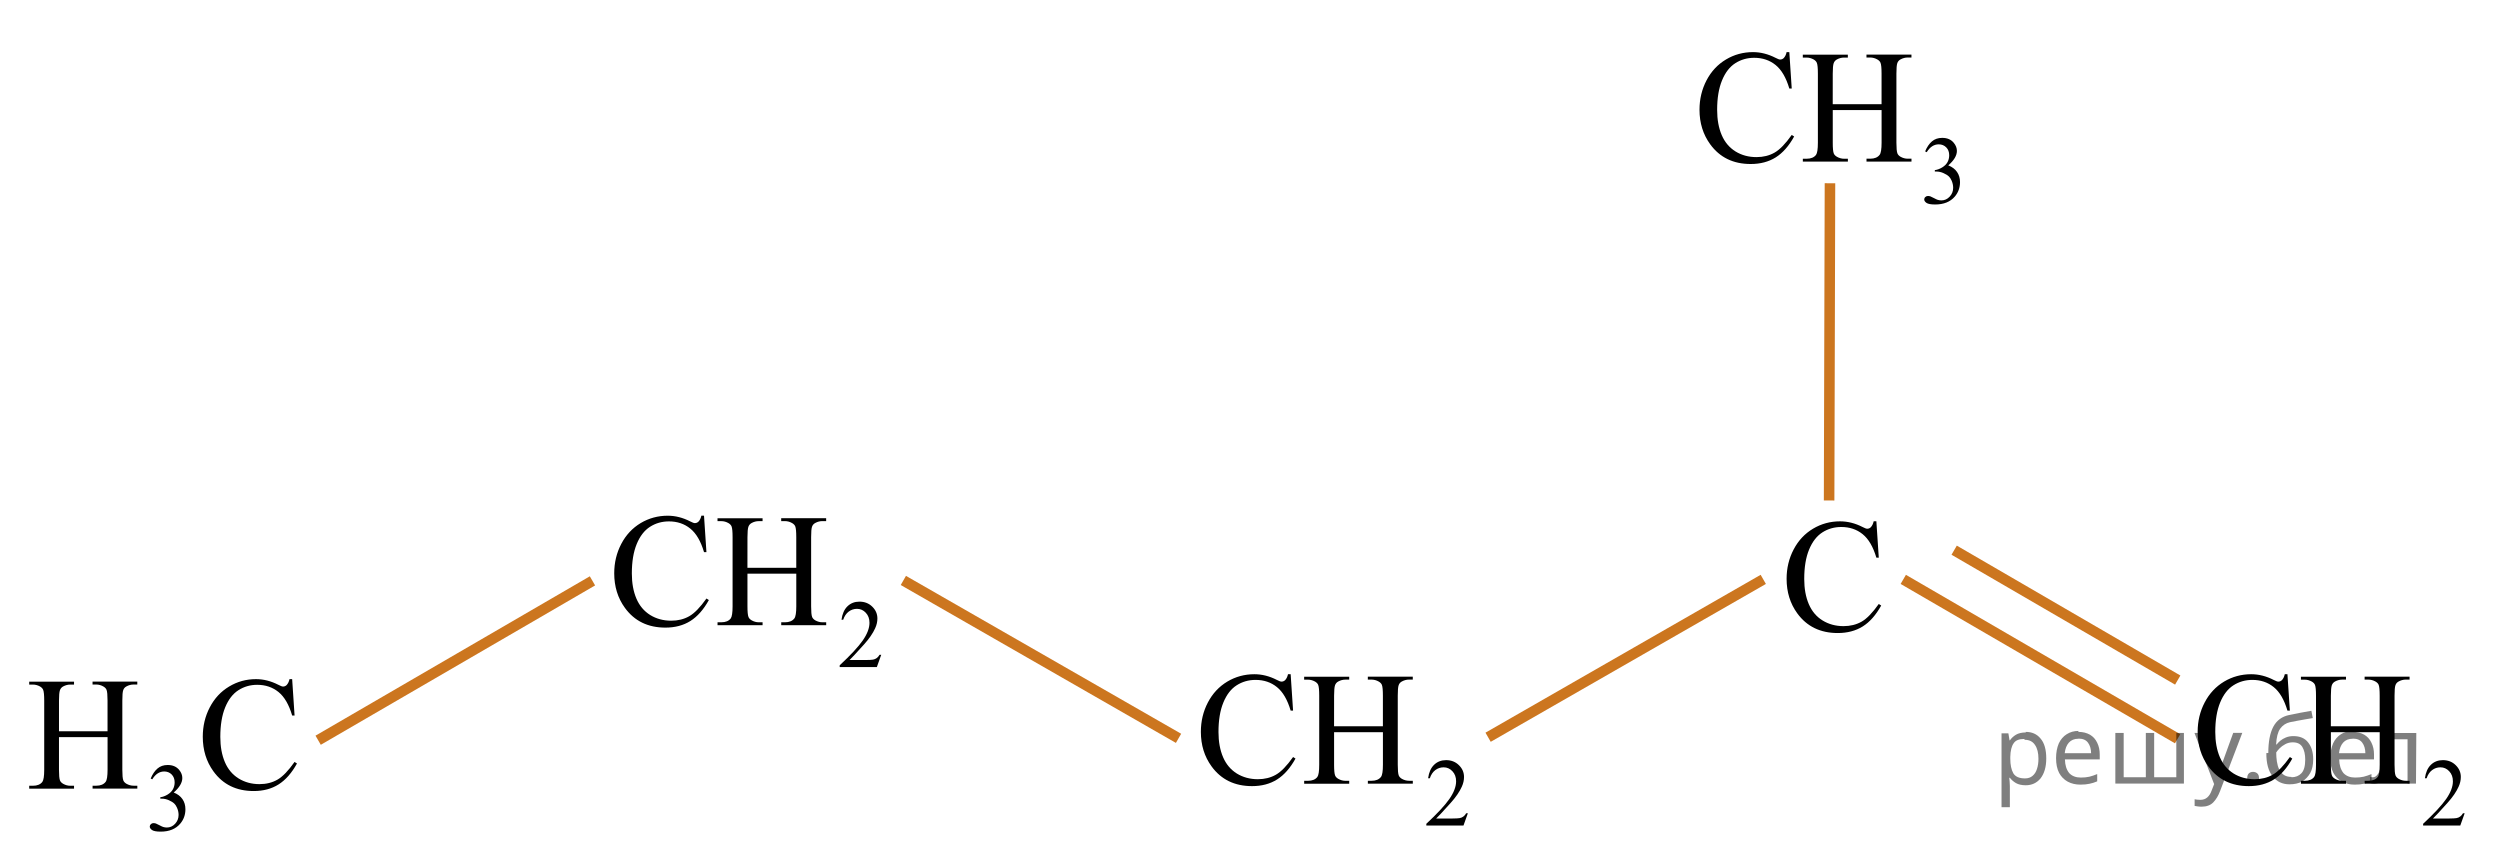 <?xml version="1.0" encoding="utf-8"?>
<!-- Generator: Adobe Illustrator 16.0.0, SVG Export Plug-In . SVG Version: 6.00 Build 0)  -->
<!DOCTYPE svg PUBLIC "-//W3C//DTD SVG 1.1//EN" "http://www.w3.org/Graphics/SVG/1.1/DTD/svg11.dtd">
<svg version="1.1" id="Слой_1" xmlns="http://www.w3.org/2000/svg" xmlns:xlink="http://www.w3.org/1999/xlink" x="0px" y="0px"
	 width="236.994px" height="81.73px" viewBox="142.27 35.019 236.994 81.73" enable-background="new 142.27 35.019 236.994 81.73"
	 xml:space="preserve">
<g>
	<line fill="none" stroke="#CC761F" stroke-miterlimit="10" x1="227.906" y1="90.044" x2="253.992" y2="105.011"/>
	<line fill="none" stroke="#CC761F" stroke-miterlimit="10" x1="172.43" y1="105.191" x2="198.434" y2="90.083"/>
</g>
<line fill="none" stroke="#CC761F" stroke-miterlimit="10" x1="348.702" y1="105.052" x2="322.696" y2="89.943"/>
<line fill="none" stroke="#CC761F" stroke-miterlimit="10" x1="315.665" y1="82.464" x2="315.747" y2="52.39"/>
<line fill="none" stroke="#CC761F" stroke-miterlimit="10" x1="348.714" y1="99.488" x2="327.52" y2="87.175"/>
<g>
	<line fill="none" stroke="#CC761F" stroke-miterlimit="10" x1="309.424" y1="89.942" x2="283.338" y2="104.908"/>
</g>
<g>
	<g>
		<g>
			<defs>
				<rect id="SVGID_1_" x="300.575" y="35.019" width="31.463" height="22.289"/>
			</defs>
			<clipPath id="SVGID_2_">
				<use xlink:href="#SVGID_1_"  overflow="visible"/>
			</clipPath>
			<g clip-path="url(#SVGID_2_)">
				<path d="M324.768,49.371c0.17-0.409,0.385-0.727,0.645-0.948c0.262-0.224,0.584-0.334,0.975-0.334
					c0.479,0,0.844,0.158,1.1,0.477c0.193,0.234,0.291,0.488,0.291,0.758c0,0.441-0.271,0.9-0.818,1.371
					c0.367,0.146,0.646,0.355,0.832,0.629c0.188,0.271,0.281,0.592,0.281,0.959c0,0.527-0.164,0.982-0.492,1.369
					c-0.43,0.502-1.051,0.752-1.861,0.752c-0.402,0-0.678-0.051-0.822-0.15c-0.146-0.102-0.217-0.211-0.217-0.328
					c0-0.086,0.031-0.162,0.104-0.229c0.068-0.066,0.15-0.1,0.248-0.1c0.074,0,0.148,0.012,0.227,0.035
					c0.051,0.016,0.16,0.069,0.34,0.164c0.176,0.094,0.297,0.149,0.363,0.168c0.107,0.032,0.227,0.051,0.35,0.051
					c0.299,0,0.561-0.119,0.781-0.355c0.221-0.234,0.33-0.516,0.33-0.838c0-0.236-0.051-0.467-0.15-0.689
					c-0.078-0.168-0.16-0.295-0.252-0.381c-0.127-0.121-0.299-0.229-0.521-0.326c-0.221-0.098-0.443-0.146-0.674-0.146h-0.141
					v-0.133c0.229-0.031,0.465-0.115,0.695-0.256c0.234-0.142,0.402-0.312,0.512-0.509c0.104-0.196,0.156-0.414,0.156-0.649
					c0-0.308-0.096-0.558-0.283-0.746c-0.189-0.188-0.426-0.285-0.707-0.285c-0.455,0-0.834,0.248-1.143,0.744L324.768,49.371z"/>
			</g>
		</g>
	</g>
	<g>
		<g>
			<defs>
				<rect id="SVGID_3_" x="300.575" y="35.019" width="31.463" height="22.289"/>
			</defs>
			<clipPath id="SVGID_4_">
				<use xlink:href="#SVGID_3_"  overflow="visible"/>
			</clipPath>
			<g clip-path="url(#SVGID_4_)">
				<path d="M311.893,39.962l0.229,3.448h-0.229c-0.305-1.032-0.738-1.774-1.301-2.229c-0.563-0.455-1.238-0.683-2.027-0.683
					c-0.662,0-1.26,0.172-1.793,0.512c-0.535,0.343-0.955,0.888-1.26,1.636c-0.309,0.748-0.461,1.68-0.461,2.791
					c0,0.918,0.145,1.713,0.434,2.387c0.289,0.675,0.725,1.189,1.305,1.55c0.58,0.358,1.244,0.538,1.988,0.538
					c0.645,0,1.217-0.141,1.711-0.424c0.496-0.28,1.039-0.84,1.633-1.678l0.229,0.147c-0.5,0.902-1.082,1.563-1.748,1.982
					c-0.666,0.418-1.457,0.627-2.373,0.627c-1.652,0-2.93-0.623-3.836-1.869c-0.676-0.928-1.016-2.021-1.016-3.275
					c0-1.014,0.225-1.942,0.668-2.791c0.445-0.85,1.061-1.506,1.842-1.973c0.779-0.467,1.637-0.699,2.563-0.699
					c0.719,0,1.43,0.181,2.131,0.539c0.205,0.109,0.354,0.164,0.439,0.164c0.133,0,0.248-0.047,0.346-0.143
					c0.127-0.135,0.219-0.322,0.271-0.563L311.893,39.962L311.893,39.962z"/>
				<path d="M316.008,44.899h4.629v-2.902c0-0.519-0.031-0.859-0.098-1.023c-0.049-0.125-0.148-0.232-0.309-0.322
					c-0.211-0.119-0.434-0.18-0.668-0.18h-0.355v-0.277h4.264v0.277h-0.354c-0.234,0-0.459,0.059-0.67,0.172
					c-0.156,0.08-0.262,0.201-0.318,0.363s-0.084,0.492-0.084,0.99v6.547c0,0.514,0.031,0.854,0.096,1.018
					c0.049,0.125,0.148,0.232,0.303,0.322c0.215,0.119,0.439,0.18,0.676,0.18h0.354v0.275h-4.264v-0.275h0.355
					c0.406,0,0.703-0.123,0.889-0.367c0.123-0.158,0.186-0.543,0.186-1.15v-3.092h-4.629v3.092c0,0.515,0.029,0.854,0.096,1.019
					c0.049,0.125,0.152,0.231,0.309,0.321c0.211,0.119,0.436,0.181,0.668,0.181h0.361v0.274h-4.27v-0.274h0.354
					c0.41,0,0.709-0.123,0.896-0.367c0.115-0.159,0.176-0.543,0.176-1.151v-6.547c0-0.519-0.031-0.859-0.098-1.023
					c-0.049-0.125-0.148-0.232-0.301-0.322c-0.217-0.119-0.439-0.18-0.676-0.18h-0.354v-0.277h4.27v0.277h-0.361
					c-0.232,0-0.457,0.059-0.668,0.172c-0.15,0.08-0.258,0.201-0.314,0.363c-0.059,0.162-0.088,0.492-0.088,0.99L316.008,44.899
					L316.008,44.899z"/>
			</g>
		</g>
	</g>
</g>
<g>
	<g>
		<g>
			<defs>
				<rect id="SVGID_5_" x="308.825" y="80.904" width="15.043" height="18.08"/>
			</defs>
			<clipPath id="SVGID_6_">
				<use xlink:href="#SVGID_5_"  overflow="visible"/>
			</clipPath>
			<g clip-path="url(#SVGID_6_)">
				<path d="M320.145,84.442l0.229,3.443h-0.229c-0.305-1.031-0.736-1.773-1.301-2.228s-1.238-0.68-2.027-0.68
					c-0.66,0-1.258,0.17-1.791,0.512c-0.533,0.343-0.953,0.886-1.26,1.632c-0.309,0.747-0.459,1.676-0.459,2.786
					c0,0.916,0.145,1.711,0.434,2.384c0.289,0.672,0.723,1.188,1.303,1.545c0.58,0.358,1.242,0.539,1.986,0.539
					c0.646,0,1.217-0.142,1.713-0.423c0.494-0.28,1.037-0.842,1.631-1.678l0.229,0.149c-0.5,0.9-1.082,1.562-1.748,1.979
					c-0.666,0.418-1.457,0.627-2.373,0.627c-1.648,0-2.928-0.623-3.834-1.867c-0.674-0.926-1.012-2.018-1.012-3.271
					c0-1.011,0.223-1.939,0.668-2.785c0.443-0.849,1.059-1.502,1.84-1.969c0.781-0.466,1.633-0.697,2.559-0.697
					c0.721,0,1.432,0.178,2.131,0.537c0.205,0.108,0.354,0.164,0.439,0.164c0.133,0,0.248-0.047,0.346-0.144
					c0.127-0.135,0.219-0.319,0.271-0.561h0.256V84.442L320.145,84.442z"/>
			</g>
		</g>
	</g>
</g>
<g>
	<g>
		<g>
			<defs>
				<rect id="SVGID_7_" x="142.27" y="94.462" width="31.326" height="22.287"/>
			</defs>
			<clipPath id="SVGID_8_">
				<use xlink:href="#SVGID_7_"  overflow="visible"/>
			</clipPath>
			<g clip-path="url(#SVGID_8_)">
				<path d="M156.555,108.822c0.17-0.41,0.385-0.728,0.644-0.949c0.26-0.223,0.581-0.334,0.967-0.334
					c0.479,0,0.842,0.16,1.098,0.477c0.191,0.236,0.289,0.488,0.289,0.758c0,0.441-0.271,0.9-0.814,1.373
					c0.365,0.146,0.643,0.355,0.828,0.627c0.188,0.271,0.28,0.593,0.28,0.961c0,0.525-0.163,0.98-0.491,1.367
					c-0.428,0.502-1.045,0.754-1.854,0.754c-0.4,0-0.674-0.053-0.818-0.151c-0.145-0.103-0.217-0.211-0.217-0.328
					c0-0.086,0.033-0.162,0.104-0.229c0.068-0.065,0.15-0.1,0.248-0.1c0.072,0,0.146,0.014,0.225,0.035
					c0.049,0.018,0.162,0.07,0.338,0.164s0.297,0.15,0.363,0.168c0.107,0.033,0.225,0.051,0.346,0.051c0.3,0,0.56-0.119,0.779-0.354
					c0.219-0.235,0.33-0.518,0.33-0.84c0-0.235-0.051-0.465-0.152-0.688c-0.076-0.168-0.16-0.295-0.25-0.381
					c-0.125-0.121-0.299-0.229-0.52-0.326c-0.219-0.098-0.441-0.146-0.67-0.146h-0.141v-0.135c0.229-0.029,0.461-0.115,0.693-0.256
					c0.231-0.141,0.401-0.311,0.508-0.508c0.105-0.197,0.158-0.414,0.158-0.648c0-0.309-0.097-0.559-0.283-0.748
					c-0.188-0.188-0.424-0.283-0.705-0.283c-0.453,0-0.83,0.248-1.135,0.744L156.555,108.822z"/>
			</g>
		</g>
	</g>
	<g>
		<g>
			<defs>
				<rect id="SVGID_9_" x="142.27" y="94.462" width="31.326" height="22.287"/>
			</defs>
			<clipPath id="SVGID_10_">
				<use xlink:href="#SVGID_9_"  overflow="visible"/>
			</clipPath>
			<g clip-path="url(#SVGID_10_)">
				<path d="M147.857,104.339h4.607v-2.903c0-0.519-0.029-0.859-0.094-1.023c-0.05-0.125-0.152-0.232-0.31-0.322
					c-0.209-0.119-0.433-0.18-0.664-0.18h-0.353v-0.275h4.242v0.275h-0.352c-0.232,0-0.457,0.059-0.666,0.172
					c-0.154,0.08-0.264,0.201-0.316,0.363c-0.059,0.162-0.084,0.492-0.084,0.99v6.547c0,0.514,0.029,0.854,0.094,1.018
					c0.049,0.125,0.148,0.232,0.302,0.322c0.215,0.119,0.438,0.18,0.672,0.18h0.353v0.275h-4.242v-0.275h0.352
					c0.404,0,0.699-0.123,0.887-0.367c0.121-0.158,0.182-0.543,0.182-1.15v-3.09h-4.606v3.09c0,0.515,0.031,0.854,0.095,1.019
					c0.049,0.125,0.151,0.231,0.309,0.322c0.211,0.118,0.432,0.18,0.666,0.18h0.357v0.275h-4.25v-0.275h0.352
					c0.408,0,0.707-0.123,0.895-0.367c0.115-0.159,0.176-0.543,0.176-1.151v-6.547c0-0.519-0.033-0.859-0.098-1.023
					c-0.049-0.125-0.146-0.23-0.299-0.322c-0.215-0.119-0.438-0.18-0.674-0.18h-0.352v-0.275h4.25v0.275h-0.357
					c-0.234,0-0.455,0.059-0.666,0.172c-0.15,0.08-0.256,0.201-0.313,0.363c-0.058,0.162-0.09,0.492-0.09,0.99v2.901h-0.004V104.339
					z"/>
				<path d="M169.966,99.4l0.228,3.449h-0.228c-0.303-1.031-0.733-1.773-1.295-2.229c-0.563-0.453-1.233-0.682-2.02-0.682
					c-0.658,0-1.254,0.172-1.785,0.514s-0.949,0.887-1.254,1.635s-0.457,1.68-0.457,2.791c0,0.918,0.145,1.713,0.432,2.387
					s0.722,1.189,1.299,1.549c0.578,0.357,1.236,0.539,1.979,0.539c0.645,0,1.213-0.143,1.705-0.424s1.033-0.842,1.623-1.68
					l0.229,0.148c-0.498,0.901-1.078,1.563-1.741,1.981c-0.662,0.42-1.451,0.629-2.361,0.629c-1.646,0-2.918-0.623-3.819-1.87
					c-0.672-0.929-1.008-2.021-1.008-3.275c0-1.014,0.221-1.941,0.664-2.791c0.444-0.848,1.055-1.506,1.834-1.971
					c0.776-0.468,1.627-0.701,2.549-0.701c0.717,0,1.424,0.182,2.121,0.539c0.205,0.108,0.352,0.164,0.438,0.164
					c0.131,0,0.245-0.047,0.344-0.142c0.127-0.135,0.218-0.321,0.271-0.563L169.966,99.4L169.966,99.4z"/>
			</g>
		</g>
	</g>
</g>
<g>
	<g>
		<g>
			<defs>
				<rect id="SVGID_11_" x="197.693" y="78.982" width="31.467" height="22.285"/>
			</defs>
			<clipPath id="SVGID_12_">
				<use xlink:href="#SVGID_11_"  overflow="visible"/>
			</clipPath>
			<g clip-path="url(#SVGID_12_)">
				<path d="M225.811,97.082l-0.418,1.172h-3.522v-0.166c1.035-0.963,1.766-1.75,2.188-2.357c0.424-0.61,0.635-1.168,0.635-1.674
					c0-0.387-0.115-0.703-0.35-0.951c-0.23-0.248-0.508-0.371-0.831-0.371c-0.294,0-0.558,0.087-0.791,0.263
					s-0.405,0.432-0.519,0.771h-0.162c0.074-0.554,0.262-0.979,0.565-1.273c0.304-0.295,0.685-0.443,1.14-0.443
					c0.483,0,0.889,0.158,1.213,0.477c0.324,0.316,0.485,0.689,0.485,1.121c0,0.308-0.069,0.615-0.211,0.924
					c-0.217,0.482-0.569,0.996-1.058,1.537c-0.731,0.813-1.188,1.306-1.37,1.474h1.562c0.315,0,0.539-0.015,0.666-0.037
					c0.129-0.022,0.243-0.071,0.346-0.146c0.104-0.074,0.193-0.18,0.27-0.313h0.164L225.811,97.082L225.811,97.082z"/>
			</g>
		</g>
	</g>
	<g>
		<g>
			<defs>
				<rect id="SVGID_13_" x="197.693" y="78.982" width="31.467" height="22.285"/>
			</defs>
			<clipPath id="SVGID_14_">
				<use xlink:href="#SVGID_13_"  overflow="visible"/>
			</clipPath>
			<g clip-path="url(#SVGID_14_)">
				<path d="M209.009,83.908l0.229,3.449h-0.229c-0.305-1.031-0.737-1.775-1.301-2.229c-0.563-0.455-1.238-0.682-2.026-0.682
					c-0.662,0-1.261,0.172-1.793,0.512c-0.535,0.342-0.955,0.887-1.261,1.635c-0.309,0.748-0.461,1.681-0.461,2.791
					c0,0.918,0.146,1.714,0.435,2.388s0.726,1.188,1.306,1.551c0.579,0.356,1.243,0.537,1.987,0.537
					c0.646,0,1.217-0.142,1.711-0.424c0.496-0.279,1.039-0.841,1.634-1.679l0.227,0.148c-0.5,0.901-1.082,1.563-1.748,1.981
					c-0.666,0.42-1.457,0.629-2.373,0.629c-1.65,0-2.93-0.623-3.836-1.871c-0.676-0.928-1.014-2.02-1.014-3.274
					c0-1.015,0.223-1.943,0.668-2.791c0.444-0.849,1.061-1.506,1.84-1.974c0.781-0.465,1.637-0.698,2.563-0.698
					c0.721,0,1.432,0.18,2.131,0.539c0.205,0.108,0.354,0.163,0.439,0.163c0.133,0,0.248-0.047,0.348-0.143
					c0.127-0.135,0.219-0.32,0.271-0.561h0.254V83.908z"/>
				<path d="M213.125,88.845h4.629v-2.901c0-0.521-0.03-0.859-0.096-1.025c-0.049-0.123-0.15-0.23-0.309-0.32
					c-0.211-0.119-0.436-0.18-0.67-0.18h-0.354v-0.277h4.262v0.276h-0.353c-0.235,0-0.459,0.058-0.67,0.172
					c-0.155,0.08-0.263,0.201-0.317,0.363c-0.058,0.162-0.084,0.491-0.084,0.989v6.548c0,0.514,0.03,0.854,0.094,1.018
					c0.051,0.125,0.15,0.232,0.303,0.322c0.217,0.119,0.439,0.18,0.676,0.18h0.354v0.275h-4.262v-0.275h0.354
					c0.405,0,0.702-0.123,0.89-0.366c0.122-0.16,0.184-0.543,0.184-1.152V89.4h-4.629v3.09c0,0.514,0.031,0.854,0.098,1.018
					c0.049,0.125,0.15,0.232,0.309,0.322c0.211,0.119,0.434,0.18,0.668,0.18h0.359v0.277h-4.27V94.01h0.354
					c0.411,0,0.711-0.123,0.896-0.365c0.117-0.16,0.176-0.543,0.176-1.151v-6.547c0-0.521-0.031-0.859-0.096-1.025
					c-0.049-0.123-0.149-0.229-0.302-0.319c-0.217-0.121-0.44-0.181-0.676-0.181h-0.354v-0.276h4.271v0.276h-0.36
					c-0.234,0-0.457,0.058-0.668,0.172c-0.152,0.08-0.259,0.201-0.316,0.363c-0.057,0.162-0.088,0.492-0.088,0.99L213.125,88.845
					L213.125,88.845z"/>
			</g>
		</g>
	</g>
</g>
<g>
	<g>
		<g>
			<defs>
				<rect id="SVGID_15_" x="253.304" y="94.008" width="31.467" height="22.285"/>
			</defs>
			<clipPath id="SVGID_16_">
				<use xlink:href="#SVGID_15_"  overflow="visible"/>
			</clipPath>
			<g clip-path="url(#SVGID_16_)">
				<path d="M281.422,112.107l-0.418,1.172h-3.522v-0.166c1.035-0.963,1.766-1.75,2.188-2.357c0.424-0.61,0.635-1.168,0.635-1.674
					c0-0.387-0.115-0.703-0.35-0.951c-0.23-0.248-0.508-0.371-0.831-0.371c-0.294,0-0.558,0.087-0.791,0.263
					s-0.405,0.432-0.519,0.771h-0.162c0.074-0.554,0.262-0.979,0.565-1.273c0.304-0.295,0.685-0.443,1.14-0.443
					c0.483,0,0.889,0.158,1.213,0.477c0.324,0.316,0.485,0.689,0.485,1.121c0,0.308-0.069,0.615-0.211,0.924
					c-0.217,0.482-0.569,0.996-1.058,1.537c-0.731,0.813-1.188,1.306-1.37,1.474h1.562c0.315,0,0.539-0.015,0.666-0.037
					c0.129-0.022,0.243-0.071,0.346-0.146c0.104-0.074,0.193-0.18,0.27-0.313h0.164L281.422,112.107L281.422,112.107z"/>
			</g>
		</g>
	</g>
	<g>
		<g>
			<defs>
				<rect id="SVGID_17_" x="253.304" y="94.008" width="31.467" height="22.285"/>
			</defs>
			<clipPath id="SVGID_18_">
				<use xlink:href="#SVGID_17_"  overflow="visible"/>
			</clipPath>
			<g clip-path="url(#SVGID_18_)">
				<path d="M264.621,98.934l0.229,3.449h-0.229c-0.305-1.031-0.737-1.775-1.301-2.229c-0.563-0.455-1.238-0.682-2.026-0.682
					c-0.662,0-1.261,0.172-1.793,0.512c-0.535,0.342-0.955,0.887-1.261,1.635c-0.309,0.748-0.461,1.681-0.461,2.791
					c0,0.918,0.146,1.714,0.435,2.388s0.726,1.188,1.306,1.551c0.579,0.356,1.243,0.537,1.987,0.537
					c0.646,0,1.217-0.142,1.711-0.424c0.496-0.279,1.039-0.841,1.634-1.679l0.227,0.148c-0.5,0.901-1.082,1.563-1.748,1.981
					c-0.666,0.42-1.457,0.629-2.373,0.629c-1.65,0-2.93-0.623-3.836-1.871c-0.676-0.928-1.014-2.02-1.014-3.274
					c0-1.015,0.223-1.943,0.668-2.791c0.444-0.849,1.061-1.506,1.84-1.974c0.781-0.465,1.637-0.698,2.563-0.698
					c0.721,0,1.432,0.18,2.131,0.539c0.205,0.108,0.354,0.163,0.439,0.163c0.133,0,0.248-0.047,0.348-0.143
					c0.127-0.135,0.219-0.32,0.271-0.561h0.254V98.934z"/>
				<path d="M268.736,103.87h4.629v-2.901c0-0.521-0.03-0.859-0.096-1.025c-0.049-0.123-0.15-0.23-0.309-0.32
					c-0.211-0.119-0.436-0.18-0.67-0.18h-0.354v-0.277h4.262v0.276h-0.353c-0.235,0-0.459,0.058-0.67,0.172
					c-0.155,0.08-0.263,0.201-0.317,0.363c-0.058,0.162-0.084,0.491-0.084,0.989v6.548c0,0.514,0.03,0.854,0.094,1.018
					c0.051,0.125,0.15,0.232,0.303,0.322c0.217,0.119,0.439,0.18,0.676,0.18h0.354v0.275h-4.262v-0.275h0.354
					c0.405,0,0.702-0.123,0.89-0.366c0.122-0.16,0.184-0.543,0.184-1.152v-3.09h-4.629v3.09c0,0.514,0.031,0.854,0.098,1.018
					c0.049,0.125,0.15,0.232,0.309,0.322c0.211,0.119,0.434,0.18,0.668,0.18h0.359v0.277h-4.27v-0.277h0.354
					c0.411,0,0.711-0.123,0.896-0.365c0.117-0.16,0.176-0.543,0.176-1.151v-6.547c0-0.521-0.031-0.859-0.096-1.025
					c-0.049-0.123-0.149-0.229-0.302-0.319c-0.217-0.121-0.44-0.181-0.676-0.181H265.9V99.17h4.271v0.276h-0.36
					c-0.234,0-0.457,0.058-0.668,0.172c-0.152,0.08-0.259,0.201-0.316,0.363c-0.057,0.162-0.088,0.492-0.088,0.99L268.736,103.87
					L268.736,103.87z"/>
			</g>
		</g>
	</g>
</g>
<g>
	<g>
		<g>
			<defs>
				<rect id="SVGID_19_" x="347.797" y="94.008" width="31.467" height="22.285"/>
			</defs>
			<clipPath id="SVGID_20_">
				<use xlink:href="#SVGID_19_"  overflow="visible"/>
			</clipPath>
			<g clip-path="url(#SVGID_20_)">
				<path d="M375.916,112.107l-0.418,1.172h-3.522v-0.166c1.035-0.963,1.766-1.75,2.188-2.357c0.424-0.61,0.635-1.168,0.635-1.674
					c0-0.387-0.115-0.703-0.35-0.951c-0.23-0.248-0.508-0.371-0.831-0.371c-0.294,0-0.558,0.087-0.791,0.263
					s-0.405,0.432-0.519,0.771h-0.162c0.074-0.554,0.262-0.979,0.565-1.273c0.304-0.295,0.685-0.443,1.14-0.443
					c0.483,0,0.889,0.158,1.213,0.477c0.324,0.316,0.485,0.689,0.485,1.121c0,0.308-0.069,0.615-0.211,0.924
					c-0.217,0.482-0.569,0.996-1.058,1.537c-0.731,0.813-1.188,1.306-1.37,1.474h1.562c0.315,0,0.539-0.015,0.666-0.037
					c0.129-0.022,0.243-0.071,0.346-0.146c0.104-0.074,0.193-0.18,0.27-0.313h0.164L375.916,112.107L375.916,112.107z"/>
			</g>
		</g>
	</g>
	<g>
		<g>
			<defs>
				<rect id="SVGID_21_" x="347.797" y="94.008" width="31.467" height="22.285"/>
			</defs>
			<clipPath id="SVGID_22_">
				<use xlink:href="#SVGID_21_"  overflow="visible"/>
			</clipPath>
			<g clip-path="url(#SVGID_22_)">
				<path d="M359.114,98.934l0.229,3.449h-0.229c-0.305-1.031-0.737-1.775-1.301-2.229c-0.563-0.455-1.238-0.682-2.026-0.682
					c-0.662,0-1.261,0.172-1.793,0.512c-0.535,0.342-0.955,0.887-1.261,1.635c-0.309,0.748-0.461,1.681-0.461,2.791
					c0,0.918,0.146,1.714,0.435,2.388s0.726,1.188,1.306,1.551c0.579,0.356,1.243,0.537,1.987,0.537
					c0.646,0,1.217-0.142,1.711-0.424c0.496-0.279,1.039-0.841,1.634-1.679l0.227,0.148c-0.5,0.901-1.082,1.563-1.748,1.981
					c-0.666,0.42-1.457,0.629-2.373,0.629c-1.65,0-2.93-0.623-3.836-1.871c-0.676-0.928-1.014-2.02-1.014-3.274
					c0-1.015,0.223-1.943,0.668-2.791c0.444-0.849,1.061-1.506,1.84-1.974c0.781-0.465,1.637-0.698,2.563-0.698
					c0.721,0,1.432,0.18,2.131,0.539c0.205,0.108,0.354,0.163,0.439,0.163c0.133,0,0.248-0.047,0.348-0.143
					c0.127-0.135,0.219-0.32,0.271-0.561h0.254V98.934z"/>
				<path d="M363.229,103.87h4.629v-2.901c0-0.521-0.03-0.859-0.096-1.025c-0.049-0.123-0.15-0.23-0.309-0.32
					c-0.211-0.119-0.436-0.18-0.67-0.18h-0.354v-0.277h4.262v0.276h-0.353c-0.235,0-0.459,0.058-0.67,0.172
					c-0.155,0.08-0.263,0.201-0.317,0.363c-0.058,0.162-0.084,0.491-0.084,0.989v6.548c0,0.514,0.03,0.854,0.094,1.018
					c0.051,0.125,0.15,0.232,0.303,0.322c0.217,0.119,0.439,0.18,0.676,0.18h0.354v0.275h-4.262v-0.275h0.354
					c0.405,0,0.702-0.123,0.89-0.366c0.122-0.16,0.184-0.543,0.184-1.152v-3.09h-4.629v3.09c0,0.514,0.031,0.854,0.098,1.018
					c0.049,0.125,0.15,0.232,0.309,0.322c0.211,0.119,0.434,0.18,0.668,0.18h0.359v0.277h-4.27v-0.277h0.354
					c0.411,0,0.711-0.123,0.896-0.365c0.117-0.16,0.176-0.543,0.176-1.151v-6.547c0-0.521-0.031-0.859-0.096-1.025
					c-0.049-0.123-0.149-0.229-0.302-0.319c-0.217-0.121-0.44-0.181-0.676-0.181h-0.354V99.17h4.271v0.276h-0.36
					c-0.234,0-0.457,0.058-0.668,0.172c-0.152,0.08-0.259,0.201-0.316,0.363c-0.057,0.162-0.088,0.492-0.088,0.99L363.229,103.87
					L363.229,103.87z"/>
			</g>
		</g>
	</g>
</g>
<g fill-opacity=".5"><path d="m334.3 104.4q0.89 0 1.4 0.62 0.55 0.62 0.55 1.9 0 1.2-0.55 1.9-0.54 0.64-1.4 0.64-0.56 0-0.93-0.21-0.36-0.22-0.57-0.5h-0.054q0.018 0.15 0.036 0.39t0.018 0.4v2h-0.79v-7h0.65l0.11 0.66h0.036q0.22-0.32 0.57-0.53t0.94-0.22zm-0.14 0.67q-0.74 0-1 0.41-0.3 0.41-0.32 1.3v0.15q0 0.89 0.29 1.4 0.3 0.48 1.1 0.48 0.44 0 0.72-0.24 0.29-0.24 0.42-0.66 0.14-0.42 0.14-0.96 0-0.83-0.32-1.3-0.32-0.5-0.98-0.5z"/><path d="m339.3 104.4q0.62 0 1.1 0.27 0.45 0.27 0.68 0.76 0.24 0.49 0.24 1.1v0.48h-3.3q0.018 0.82 0.41 1.3 0.4 0.42 1.1 0.42 0.46 0 0.81-0.081 0.36-0.09 0.74-0.25v0.69q-0.37 0.16-0.73 0.23-0.36 0.081-0.86 0.081-0.68 0-1.2-0.28-0.52-0.28-0.82-0.83-0.29-0.56-0.29-1.4 0-0.79 0.26-1.4 0.27-0.57 0.75-0.87 0.49-0.31 1.1-0.31zm-9e-3 0.65q-0.57 0-0.9 0.37-0.32 0.36-0.39 1h2.5q-9e-3 -0.61-0.29-0.99-0.28-0.39-0.88-0.39z"/><path d="m349.3 104.5v4.8h-6.5v-4.8h0.79v4.2h2.1v-4.2h0.79v4.2h2.1v-4.2z"/><path d="m350.3 104.5h0.85l1 2.7q0.14 0.36 0.24 0.69 0.11 0.32 0.16 0.62h0.036q0.054-0.22 0.17-0.58 0.12-0.37 0.24-0.74l0.98-2.7h0.86l-2.1 5.5q-0.25 0.68-0.66 1.1-0.4 0.4-1.1 0.4-0.22 0-0.38-0.027-0.16-0.018-0.28-0.045v-0.63q0.099 0.018 0.23 0.036 0.14 0.018 0.3 0.018 0.41 0 0.67-0.23 0.26-0.23 0.4-0.62l0.25-0.64z"/><path d="m355.3 108.8q0-0.33 0.16-0.47t0.39-0.14q0.23 0 0.4 0.14 0.17 0.14 0.17 0.47 0 0.32-0.17 0.47-0.16 0.14-0.4 0.14-0.22 0-0.39-0.14t-0.16-0.47z"/><path d="m357.3 106.4q0-1.6 0.48-2.5 0.48-0.89 1.5-1.1 0.58-0.13 1.1-0.22t1-0.18l0.14 0.69q-0.32 0.045-0.71 0.12-0.4 0.063-0.78 0.14-0.39 0.063-0.67 0.13-0.58 0.13-0.93 0.61-0.34 0.48-0.39 1.5h0.054q0.13-0.17 0.34-0.35 0.22-0.18 0.53-0.31 0.32-0.13 0.71-0.13 0.94 0 1.4 0.6 0.48 0.6 0.48 1.6 0 0.8-0.28 1.3t-0.77 0.81q-0.5 0.26-1.2 0.26-1 0-1.6-0.76t-0.59-2.2zm2.2 2.3q0.58 0 0.94-0.38t0.36-1.3q0-0.74-0.28-1.2-0.27-0.43-0.9-0.43-0.4 0-0.72 0.18-0.32 0.17-0.54 0.4t-0.31 0.38q0 0.44 0.063 0.86t0.22 0.75q0.16 0.32 0.44 0.52 0.29 0.19 0.72 0.19z"/><path d="m365.3 104.4q0.62 0 1.1 0.27 0.45 0.27 0.68 0.76 0.24 0.49 0.24 1.1v0.48h-3.3q0.018 0.82 0.41 1.3 0.4 0.42 1.1 0.42 0.46 0 0.81-0.081 0.36-0.09 0.74-0.25v0.69q-0.37 0.16-0.73 0.23-0.36 0.081-0.86 0.081-0.68 0-1.2-0.28-0.52-0.28-0.82-0.83-0.29-0.56-0.29-1.4 0-0.79 0.26-1.4 0.27-0.57 0.75-0.87 0.49-0.31 1.1-0.31zm-9e-3 0.65q-0.57 0-0.9 0.37-0.32 0.36-0.39 1h2.5q-9e-3 -0.61-0.29-0.99-0.28-0.39-0.88-0.39z"/><path d="m371.3 109.3h-0.8v-4.2h-1.4q-0.12 1.5-0.32 2.5-0.21 0.93-0.55 1.3t-0.86 0.42q-0.12 0-0.23-0.018-0.11-9e-3 -0.18-0.045v-0.59q0.054 0.018 0.12 0.027t0.13 9e-3q0.49 0 0.77-1 0.3-1 0.45-3.2h2.9z"/></g></svg>

<!--File created and owned by https://sdamgia.ru. Copying is prohibited. All rights reserved.-->
